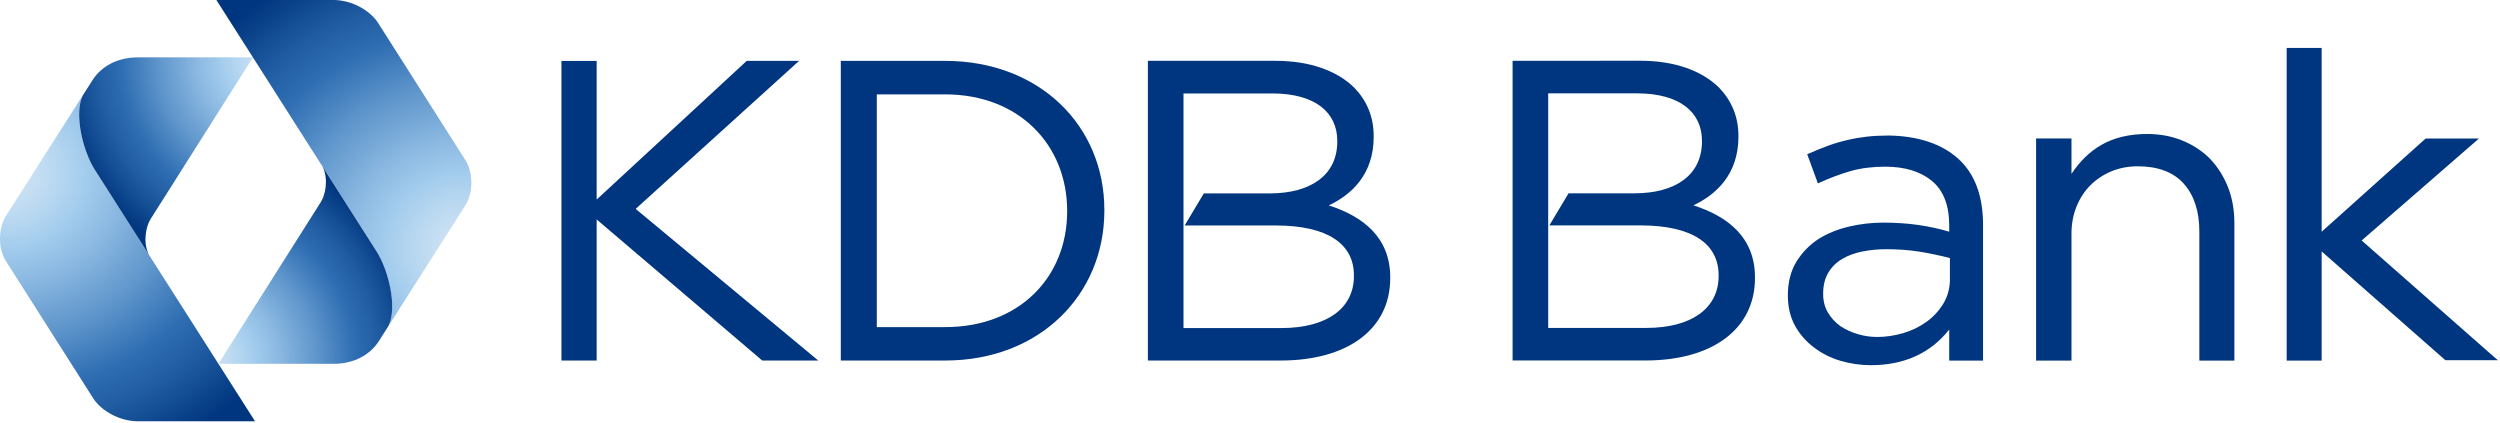 <svg viewBox="0 0 568 96" fill="none" xmlns="http://www.w3.org/2000/svg">
<path d="M502.07 36.03C500.34 34.29 498.23 32.91 495.82 31.93C493.42 30.94 490.73 30.44 487.84 30.44C483.79 30.44 480.28 31.28 477.42 32.93C474.79 34.44 472.52 36.66 470.64 39.5V31.46H462.6V81.93H470.64V53.08C470.64 50.89 471.02 48.82 471.78 46.94C472.53 45.07 473.6 43.44 474.94 42.09C476.29 40.74 477.91 39.67 479.72 38.92C481.54 38.17 483.54 37.78 485.69 37.78C490.29 37.78 493.81 39.11 496.15 41.73C498.5 44.36 499.69 48 499.69 52.57V81.93H507.65V50.67C507.65 47.68 507.15 44.91 506.17 42.44C505.18 39.98 503.8 37.82 502.06 36.02L502.07 36.03ZM566.97 81.38L536.57 54.64L562.67 31.95L563.23 31.47H551.11L551.03 31.54L527.48 52.65V10.89H519.53V81.93H527.48V57.13L555.52 81.78L555.59 81.84H567.53L566.98 81.37L566.97 81.38Z" fill="#00367F"></path>
<path d="M181.55 13.83H169.66L169.58 13.9L135.56 45.34V13.84H127.56V81.91H135.56V49.86L173.18 81.91H185.9L144.42 47.46L181.55 13.83Z" fill="#00367F"></path>
<path d="M301.89 46.67C307.03 44.25 312.11 39.63 312.1 31.1V30.9C312.1 26.5 310.52 22.84 307.67 19.9C303.74 16.06 297.59 13.82 289.83 13.82H260.8V81.91H291.08C305.91 81.89 315.85 74.98 315.86 63.2V63.01C315.86 53.88 309.61 49.14 301.88 46.66L301.89 46.67ZM269.15 51.23H289.93C301.65 51.26 307.6 55.41 307.61 62.54V62.73C307.61 70.07 301.45 74.5 291.28 74.53H268.89V21.23H289.16C298.75 21.26 303.82 25.49 303.83 31.98V32.15C303.83 39.89 297.68 43.91 288.58 43.94H273.51L269.15 51.23Z" fill="#00367F"></path>
<path d="M214.75 13.83H191.03V81.91H214.76C225.43 81.91 234.47 78.2 240.84 72.09C247.21 65.98 250.91 57.46 250.91 47.89V47.69C250.91 38.12 247.22 29.64 240.84 23.57C234.47 17.5 225.42 13.84 214.75 13.83ZM242.46 48.06C242.44 62.88 231.7 74.31 214.75 74.32H199.21V21.44H214.75C231.69 21.46 242.44 33.07 242.46 47.88V48.06Z" fill="#00367F"></path>
<path d="M18.83 21.65C16.73 25.81 18.87 34.41 21.52 38.55L57.94 95.71H31.33C27.13 95.71 23.02 93.32 21.22 90.56L1.36 59.34C-0.51 56.44 -0.41 51.82 1.37 49L18.82 21.65H18.83Z" fill="url(#paint0_radial_222_7100)"></path>
<path d="M34.2 49.8C33.24 51.31 32.36 54.93 33.82 57.85L21.52 38.54C18.87 34.4 16.73 25.8 18.83 21.64L21.02 18.21C23 15.08 26.68 13.03 31.31 13.03H57.48L34.2 49.79V49.8Z" fill="url(#paint1_radial_222_7100)"></path>
<path d="M88.26 74.05C90.36 69.88 88.22 61.29 85.58 57.15L49.16 0H75.77C79.96 0 84.07 2.39 85.87 5.16L105.73 36.37C107.59 39.27 107.5 43.89 105.72 46.7L88.26 74.06V74.05Z" fill="url(#paint2_radial_222_7100)"></path>
<path d="M72.9 45.89C73.86 44.38 74.74 40.78 73.28 37.85L85.58 57.16C88.23 61.29 90.37 69.89 88.26 74.06L86.08 77.49C84.1 80.62 80.42 82.66 75.79 82.66H49.62L72.9 45.89Z" fill="url(#paint3_radial_222_7100)"></path>
<path d="M384.75 46.65C389.9 44.22 394.97 39.61 394.97 31.08V30.88C394.97 26.47 393.39 22.82 390.54 19.88C386.61 16.04 380.46 13.8 372.69 13.8L343.66 13.82V81.9H373.95C388.78 81.88 398.71 74.97 398.73 63.2V63C398.73 53.88 392.48 49.13 384.75 46.66V46.65ZM352.02 51.21H372.79C384.52 51.24 390.46 55.39 390.47 62.51V62.71C390.47 70.05 384.31 74.48 374.14 74.5H351.75V21.21H372.02C381.6 21.24 386.67 25.46 386.69 31.96V32.13C386.68 39.87 380.54 43.9 371.44 43.92H356.37L352.01 51.22L352.02 51.21Z" fill="#00367F"></path>
<path d="M413.02 41.67L413.29 41.55C415.79 40.41 418.22 39.5 420.52 38.85C422.81 38.2 425.44 37.87 428.33 37.87C432.78 37.87 436.35 38.96 438.95 41.12C441.54 43.26 442.86 46.65 442.86 51.19V52.64C441.65 52.28 440.47 51.98 439.36 51.74C438.12 51.48 436.92 51.27 435.69 51.09C434.47 50.92 433.21 50.79 431.93 50.71C430.6 50.62 429.22 50.58 427.82 50.58C425.24 50.58 422.62 50.88 420.05 51.49C417.48 52.1 415.15 53.05 413.13 54.32C411.09 55.66 409.42 57.39 408.13 59.48C406.85 61.59 406.2 64.15 406.2 67.12C406.2 69.74 406.75 72.06 407.83 74.01C408.9 75.95 410.36 77.62 412.16 78.96C413.89 80.29 415.91 81.31 418.14 81.97C420.38 82.63 422.7 82.97 425.06 82.97C432.62 82.97 438.6 80.25 442.86 74.88V81.93H450.55V51.11C450.55 44.46 448.64 39.39 444.86 36.02C441.1 32.66 435.8 30.9 429.11 30.79C427.33 30.79 425.65 30.88 424.12 31.05C422.62 31.22 421.11 31.48 419.66 31.83C418.15 32.18 416.67 32.62 415.28 33.13C413.87 33.65 412.37 34.26 410.83 34.94L410.6 35.05L413.03 41.68L413.02 41.67ZM443.03 63.32C443.03 65.44 442.52 67.35 441.52 68.99C440.52 70.64 439.2 72.05 437.63 73.17C436.05 74.3 434.27 75.15 432.33 75.71C430.38 76.27 428.42 76.56 426.51 76.56C425.05 76.56 423.57 76.35 422.11 75.92C420.64 75.49 419.3 74.88 418.14 74.1C416.98 73.27 416.02 72.23 415.3 71.01C414.58 69.79 414.22 68.37 414.22 66.76C414.22 64.86 414.61 63.25 415.39 61.95C416.16 60.65 417.23 59.6 418.56 58.82C419.91 58.03 421.46 57.47 423.17 57.13C424.89 56.79 426.71 56.62 428.58 56.62C431.26 56.62 433.79 56.81 436.11 57.18C438.36 57.54 440.69 58.03 443.02 58.63V63.32H443.03Z" fill="#00367F"></path>
<defs>
<radialGradient id="paint0_radial_222_7100" cx="0" cy="0" r="1" gradientUnits="userSpaceOnUse" gradientTransform="translate(0.844 39.261) rotate(-90) scale(70.636 77.363)">
<stop stop-color="#D3E6F6"></stop>
<stop offset="0.07" stop-color="#CBE1F4"></stop>
<stop offset="0.17" stop-color="#B5D6F0"></stop>
<stop offset="0.25" stop-color="#A1CBED"></stop>
<stop offset="0.34" stop-color="#8EBBE3"></stop>
<stop offset="0.53" stop-color="#5E95CB"></stop>
<stop offset="0.7" stop-color="#2F6EB3"></stop>
<stop offset="0.82" stop-color="#1F5BA1"></stop>
<stop offset="1" stop-color="#00367F"></stop>
</radialGradient>
<radialGradient id="paint1_radial_222_7100" cx="0" cy="0" r="1" gradientUnits="userSpaceOnUse" gradientTransform="translate(62.299 13.711) scale(49.684 49.684)">
<stop stop-color="#D3E6F6"></stop>
<stop offset="0.07" stop-color="#CBE1F4"></stop>
<stop offset="0.17" stop-color="#B5D6F0"></stop>
<stop offset="0.25" stop-color="#A1CBED"></stop>
<stop offset="0.34" stop-color="#8EBBE3"></stop>
<stop offset="0.53" stop-color="#5E95CB"></stop>
<stop offset="0.7" stop-color="#2F6EB3"></stop>
<stop offset="0.82" stop-color="#1F5BA1"></stop>
<stop offset="1" stop-color="#00367F"></stop>
</radialGradient>
<radialGradient id="paint2_radial_222_7100" cx="0" cy="0" r="1" gradientUnits="userSpaceOnUse" gradientTransform="translate(106.249 56.412) rotate(90) scale(70.627 77.354)">
<stop stop-color="#D3E6F6"></stop>
<stop offset="0.07" stop-color="#CBE1F4"></stop>
<stop offset="0.17" stop-color="#B5D6F0"></stop>
<stop offset="0.25" stop-color="#A1CBED"></stop>
<stop offset="0.34" stop-color="#8EBBE3"></stop>
<stop offset="0.53" stop-color="#5E95CB"></stop>
<stop offset="0.7" stop-color="#2F6EB3"></stop>
<stop offset="0.82" stop-color="#1F5BA1"></stop>
<stop offset="1" stop-color="#00367F"></stop>
</radialGradient>
<radialGradient id="paint3_radial_222_7100" cx="0" cy="0" r="1" gradientUnits="userSpaceOnUse" gradientTransform="translate(45.832 81.984) rotate(180) scale(49.68)">
<stop stop-color="#D3E6F6"></stop>
<stop offset="0.07" stop-color="#CBE1F4"></stop>
<stop offset="0.17" stop-color="#B5D6F0"></stop>
<stop offset="0.25" stop-color="#A1CBED"></stop>
<stop offset="0.34" stop-color="#8EBBE3"></stop>
<stop offset="0.53" stop-color="#5E95CB"></stop>
<stop offset="0.7" stop-color="#2F6EB3"></stop>
<stop offset="0.82" stop-color="#1F5BA1"></stop>
<stop offset="1" stop-color="#00367F"></stop>
</radialGradient>
</defs>
</svg>
